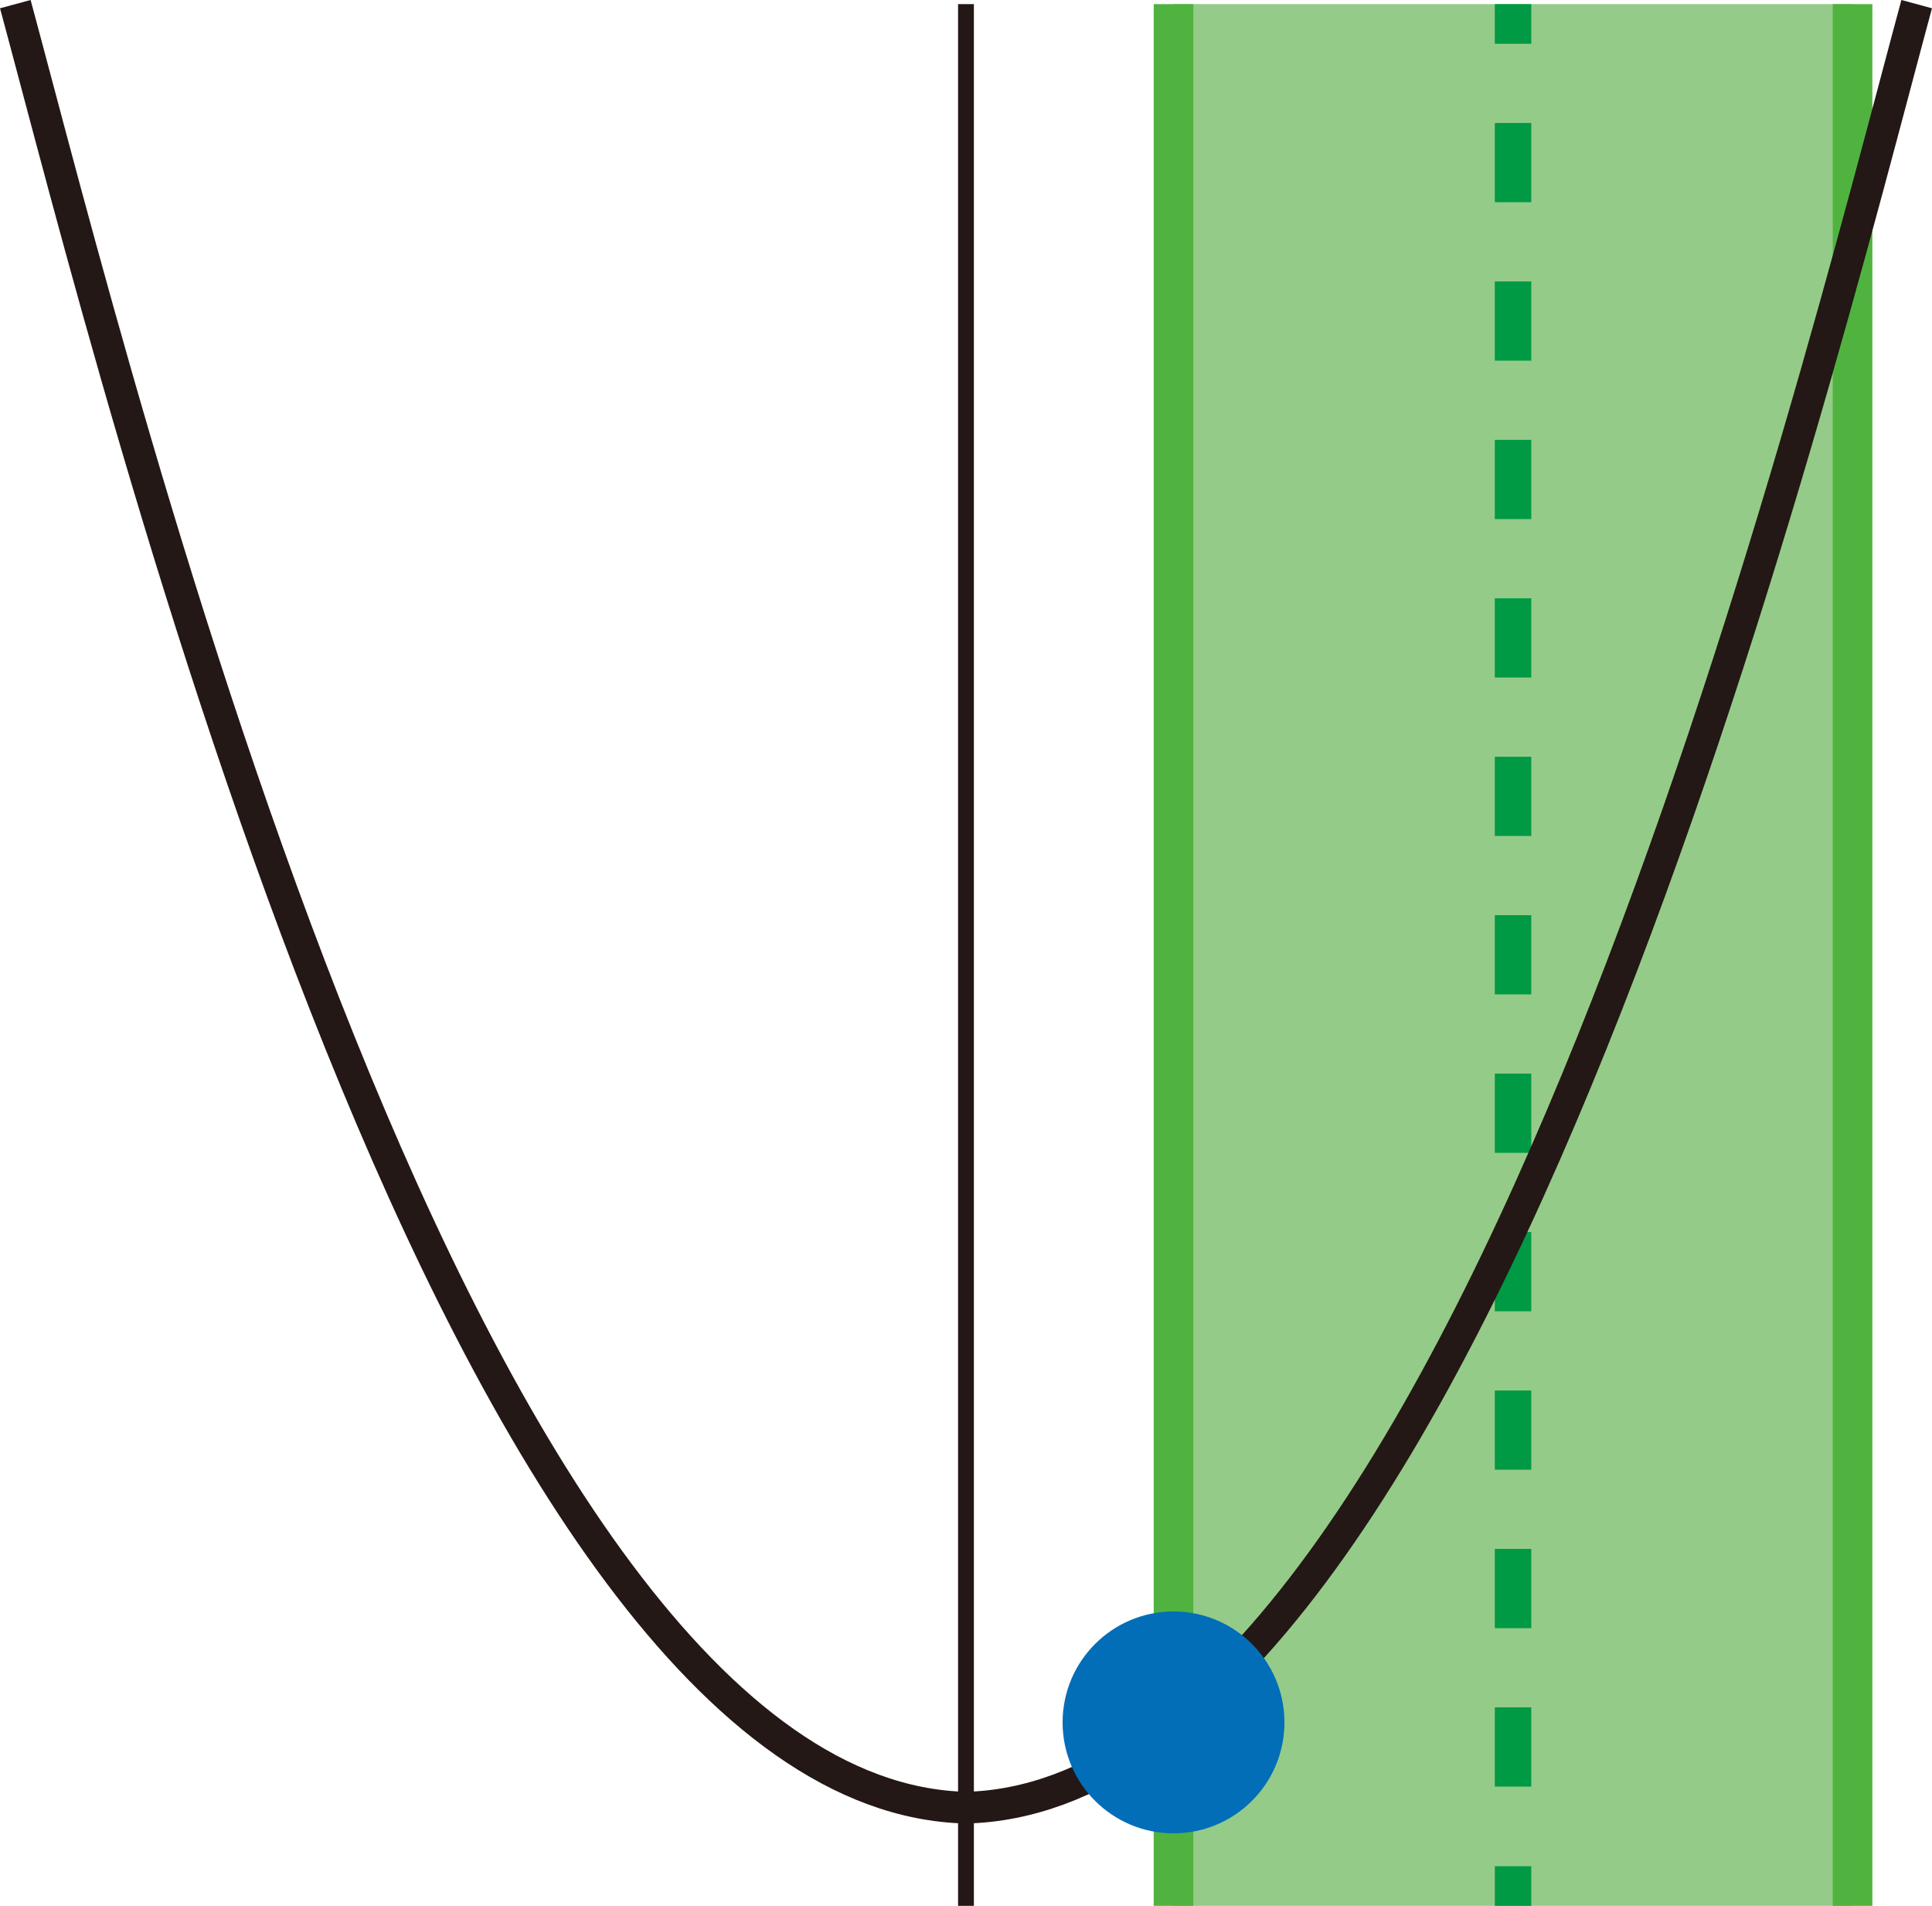 <svg xmlns="http://www.w3.org/2000/svg" viewBox="0 0 34.563 34.09"><g id="レイヤー_2" data-name="レイヤー 2"><g id="Workplace"><g id="_1A_1_3_06" data-name="1A_1_3_06"><g id="定義域"><rect x="20.994" y="0.074" width="12.149" height="34.016" transform="translate(54.136 34.164) rotate(-180)" fill="#95cb88"/><line x1="33.142" y1="0.074" x2="33.142" y2="34.09" fill="none" stroke="#50b33f" stroke-miterlimit="10" stroke-width="0.709"/><line x1="27.068" y1="0.074" x2="27.068" y2="0.783" fill="none" stroke="#094" stroke-miterlimit="10" stroke-width="0.652"/><line x1="27.068" y1="2.2" x2="27.068" y2="32.673" fill="none" stroke="#094" stroke-miterlimit="10" stroke-width="0.652" stroke-dasharray="1.417 1.417"/><line x1="27.068" y1="33.381" x2="27.068" y2="34.09" fill="none" stroke="#094" stroke-miterlimit="10" stroke-width="0.652"/><line x1="20.994" y1="0.074" x2="20.994" y2="34.09" fill="none" stroke="#50b33f" stroke-miterlimit="10" stroke-width="0.709"/></g><g id="_2次関数_下に凸_" data-name="2次関数(下に凸)"><path d="M34.289.074c-1.832,6.769-8,32.037-17.008,32.26C8.27,32.111,2.106,6.843.274.074" fill="none" stroke="#231815" stroke-linejoin="bevel" stroke-width="0.567"/><line x1="17.281" y1="34.09" x2="17.281" y2="0.074" fill="none" stroke="#231815" stroke-linejoin="bevel" stroke-width="0.283"/></g><circle cx="20.994" cy="30.809" r="1.701" fill="#036eb8" stroke="#036eb8" stroke-linejoin="bevel" stroke-width="0.567"/></g></g></g></svg>